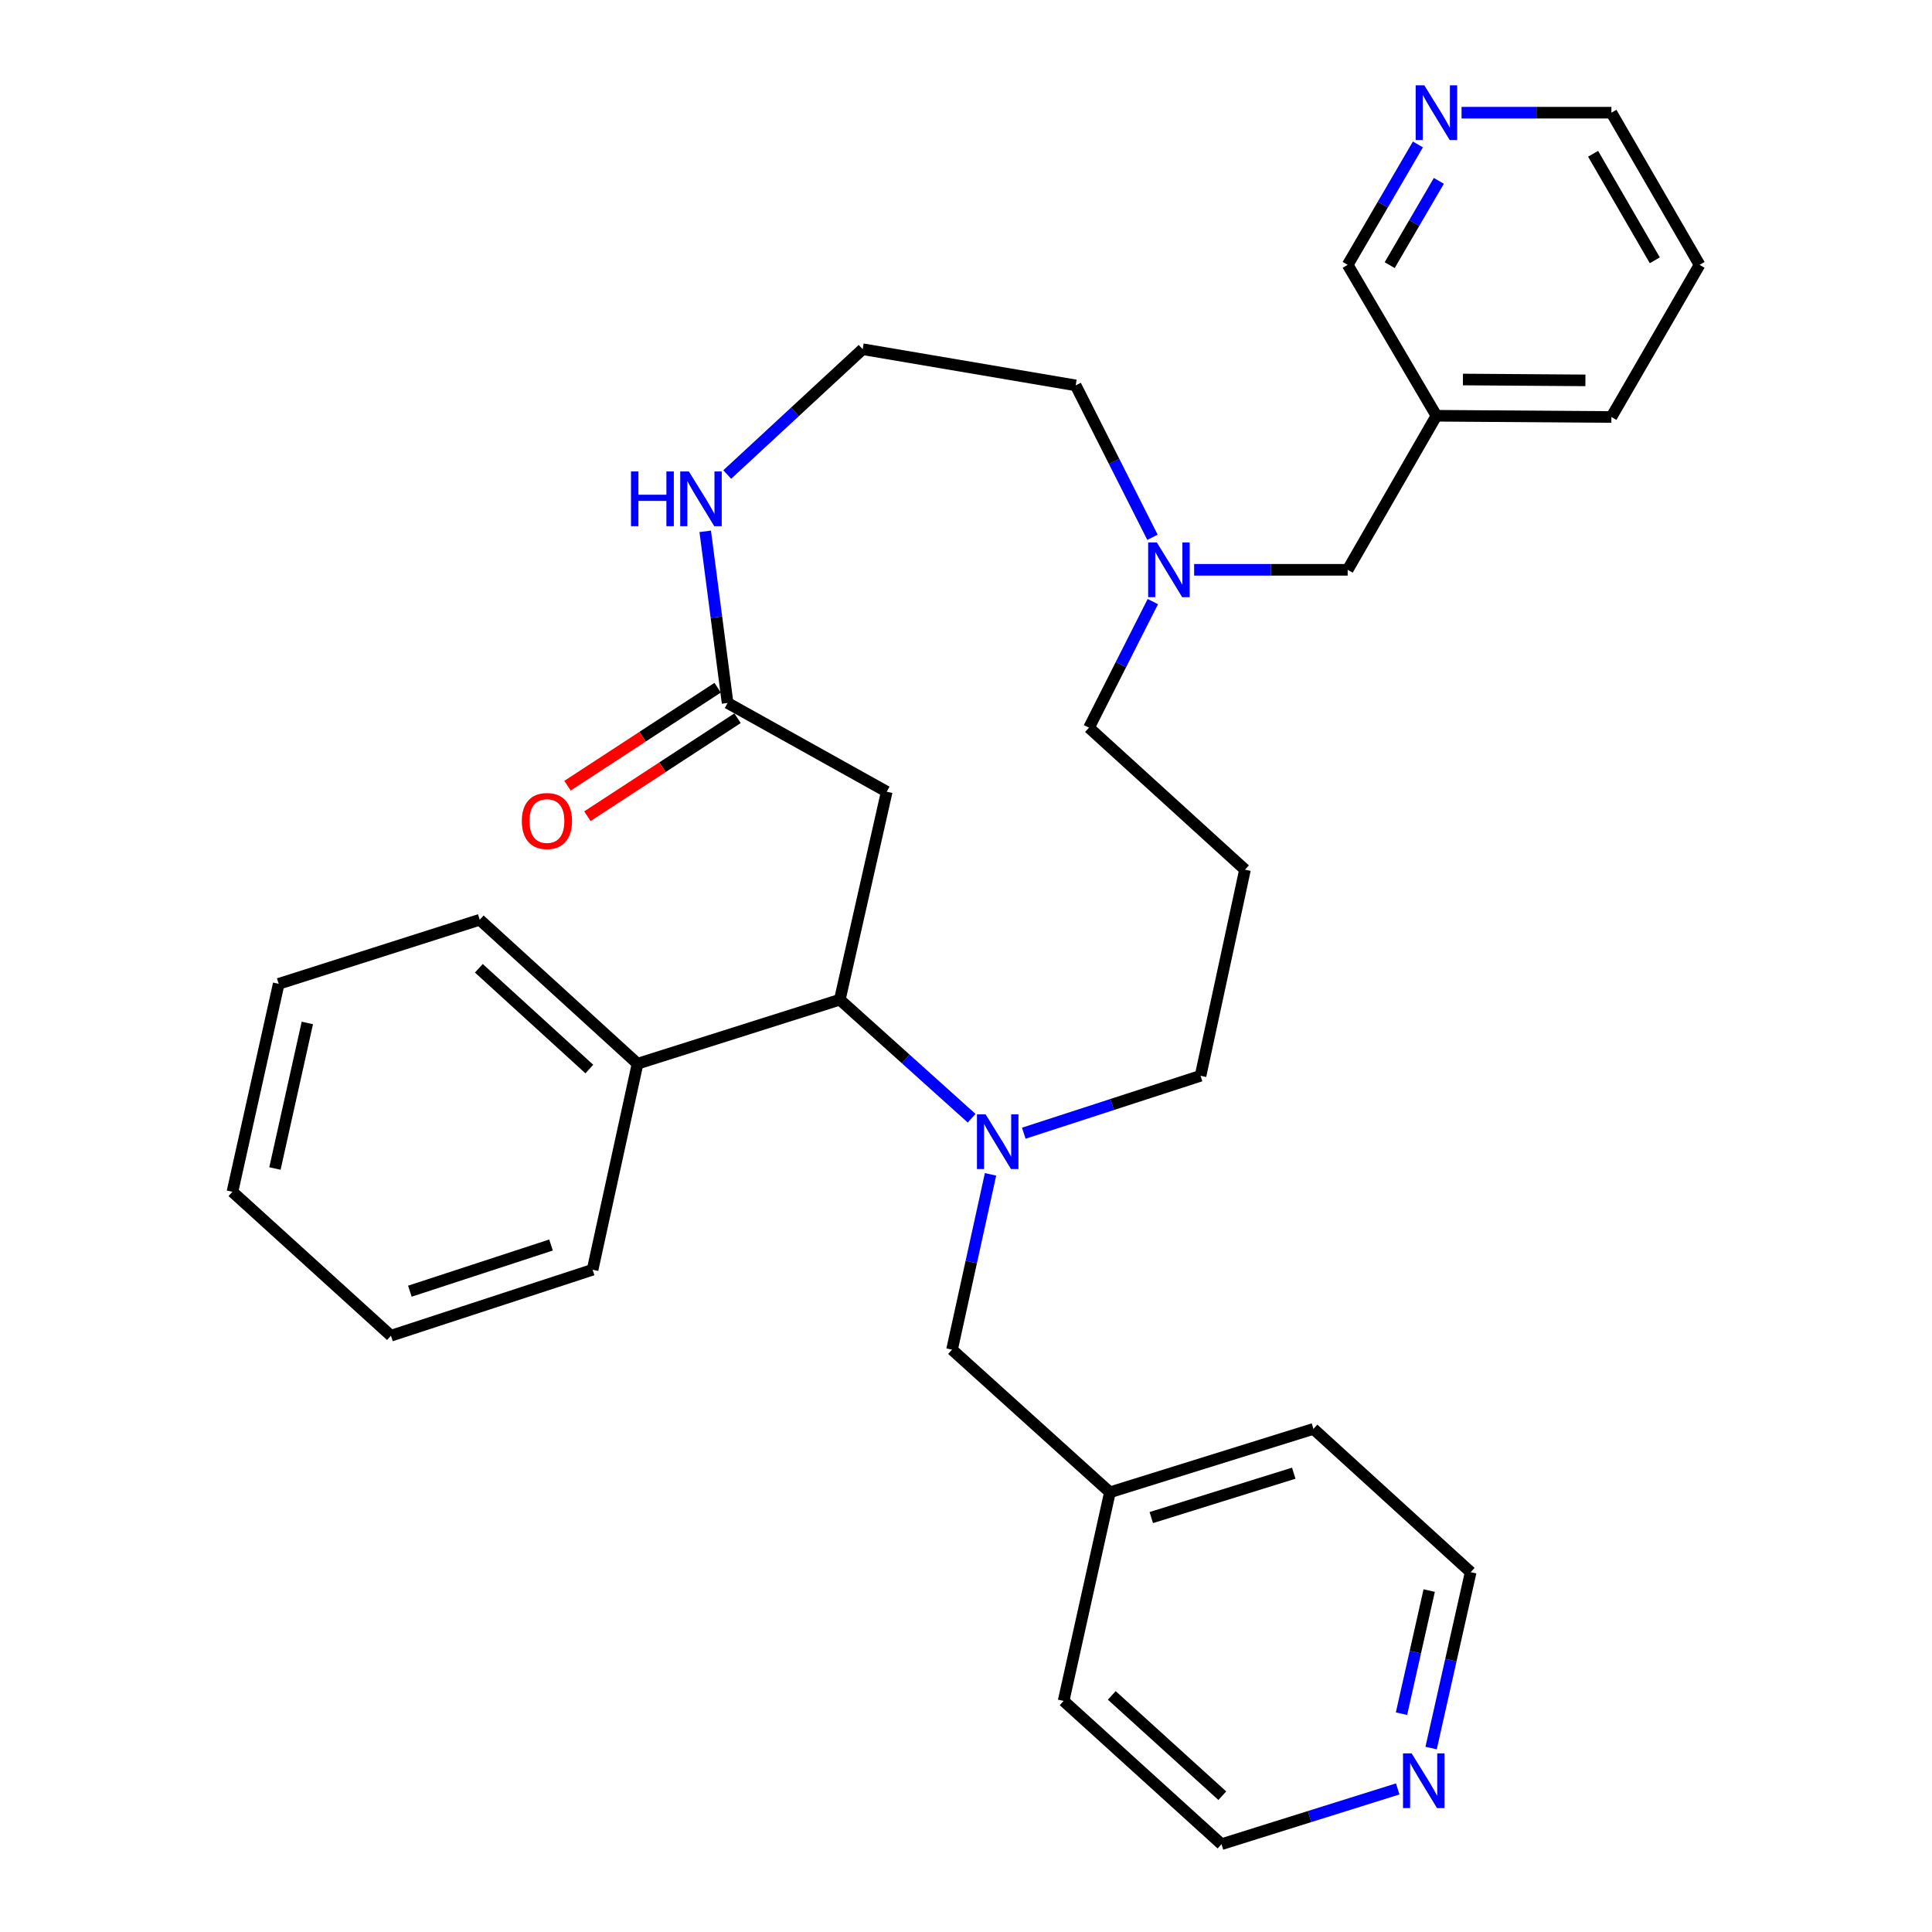 <?xml version='1.0' encoding='iso-8859-1'?>
<svg version='1.1' baseProfile='full'
              xmlns='http://www.w3.org/2000/svg'
                      xmlns:rdkit='http://www.rdkit.org/xml'
                      xmlns:xlink='http://www.w3.org/1999/xlink'
                  xml:space='preserve'
width='1000px' height='1000px' viewBox='0 0 1000 1000'>
<!-- END OF HEADER -->
<rect style='opacity:1.0;fill:#FFFFFF;stroke:none' width='1000' height='1000' x='0' y='0'> </rect>
<path class='bond-0' d='M 502.921,578.797 L 468.807,548.117' style='fill:none;fill-rule:evenodd;stroke:#0000FF;stroke-width:6px;stroke-linecap:butt;stroke-linejoin:miter;stroke-opacity:1' />
<path class='bond-0' d='M 468.807,548.117 L 434.692,517.437' style='fill:none;fill-rule:evenodd;stroke:#000000;stroke-width:6px;stroke-linecap:butt;stroke-linejoin:miter;stroke-opacity:1' />
<path class='bond-5' d='M 512.694,607.843 L 502.732,653.214' style='fill:none;fill-rule:evenodd;stroke:#0000FF;stroke-width:6px;stroke-linecap:butt;stroke-linejoin:miter;stroke-opacity:1' />
<path class='bond-5' d='M 502.732,653.214 L 492.77,698.586' style='fill:none;fill-rule:evenodd;stroke:#000000;stroke-width:6px;stroke-linecap:butt;stroke-linejoin:miter;stroke-opacity:1' />
<path class='bond-12' d='M 529.908,586.542 L 575.657,571.682' style='fill:none;fill-rule:evenodd;stroke:#0000FF;stroke-width:6px;stroke-linecap:butt;stroke-linejoin:miter;stroke-opacity:1' />
<path class='bond-12' d='M 575.657,571.682 L 621.405,556.822' style='fill:none;fill-rule:evenodd;stroke:#000000;stroke-width:6px;stroke-linecap:butt;stroke-linejoin:miter;stroke-opacity:1' />
<path class='bond-1' d='M 434.692,517.437 L 458.969,409.789' style='fill:none;fill-rule:evenodd;stroke:#000000;stroke-width:6px;stroke-linecap:butt;stroke-linejoin:miter;stroke-opacity:1' />
<path class='bond-6' d='M 434.692,517.437 L 329.999,550.578' style='fill:none;fill-rule:evenodd;stroke:#000000;stroke-width:6px;stroke-linecap:butt;stroke-linejoin:miter;stroke-opacity:1' />
<path class='bond-2' d='M 458.969,409.789 L 376.604,363.855' style='fill:none;fill-rule:evenodd;stroke:#000000;stroke-width:6px;stroke-linecap:butt;stroke-linejoin:miter;stroke-opacity:1' />
<path class='bond-4' d='M 376.604,363.855 L 370.812,319.433' style='fill:none;fill-rule:evenodd;stroke:#000000;stroke-width:6px;stroke-linecap:butt;stroke-linejoin:miter;stroke-opacity:1' />
<path class='bond-4' d='M 370.812,319.433 L 365.02,275.011' style='fill:none;fill-rule:evenodd;stroke:#0000FF;stroke-width:6px;stroke-linecap:butt;stroke-linejoin:miter;stroke-opacity:1' />
<path class='bond-7' d='M 371.451,355.957 L 332.59,381.316' style='fill:none;fill-rule:evenodd;stroke:#000000;stroke-width:6px;stroke-linecap:butt;stroke-linejoin:miter;stroke-opacity:1' />
<path class='bond-7' d='M 332.59,381.316 L 293.729,406.675' style='fill:none;fill-rule:evenodd;stroke:#FF0000;stroke-width:6px;stroke-linecap:butt;stroke-linejoin:miter;stroke-opacity:1' />
<path class='bond-7' d='M 381.757,371.752 L 342.896,397.11' style='fill:none;fill-rule:evenodd;stroke:#000000;stroke-width:6px;stroke-linecap:butt;stroke-linejoin:miter;stroke-opacity:1' />
<path class='bond-7' d='M 342.896,397.11 L 304.036,422.469' style='fill:none;fill-rule:evenodd;stroke:#FF0000;stroke-width:6px;stroke-linecap:butt;stroke-linejoin:miter;stroke-opacity:1' />
<path class='bond-3' d='M 596.701,311.382 L 580.182,344.015' style='fill:none;fill-rule:evenodd;stroke:#0000FF;stroke-width:6px;stroke-linecap:butt;stroke-linejoin:miter;stroke-opacity:1' />
<path class='bond-3' d='M 580.182,344.015 L 563.663,376.648' style='fill:none;fill-rule:evenodd;stroke:#000000;stroke-width:6px;stroke-linecap:butt;stroke-linejoin:miter;stroke-opacity:1' />
<path class='bond-10' d='M 618.082,294.932 L 657.819,294.932' style='fill:none;fill-rule:evenodd;stroke:#0000FF;stroke-width:6px;stroke-linecap:butt;stroke-linejoin:miter;stroke-opacity:1' />
<path class='bond-10' d='M 657.819,294.932 L 697.557,294.932' style='fill:none;fill-rule:evenodd;stroke:#000000;stroke-width:6px;stroke-linecap:butt;stroke-linejoin:miter;stroke-opacity:1' />
<path class='bond-18' d='M 596.518,278.098 L 576.643,238.784' style='fill:none;fill-rule:evenodd;stroke:#0000FF;stroke-width:6px;stroke-linecap:butt;stroke-linejoin:miter;stroke-opacity:1' />
<path class='bond-18' d='M 576.643,238.784 L 556.768,199.47' style='fill:none;fill-rule:evenodd;stroke:#000000;stroke-width:6px;stroke-linecap:butt;stroke-linejoin:miter;stroke-opacity:1' />
<path class='bond-14' d='M 376.416,245.611 L 411.464,213.178' style='fill:none;fill-rule:evenodd;stroke:#0000FF;stroke-width:6px;stroke-linecap:butt;stroke-linejoin:miter;stroke-opacity:1' />
<path class='bond-14' d='M 411.464,213.178 L 446.511,180.746' style='fill:none;fill-rule:evenodd;stroke:#000000;stroke-width:6px;stroke-linecap:butt;stroke-linejoin:miter;stroke-opacity:1' />
<path class='bond-15' d='M 492.77,698.586 L 574.496,772.412' style='fill:none;fill-rule:evenodd;stroke:#000000;stroke-width:6px;stroke-linecap:butt;stroke-linejoin:miter;stroke-opacity:1' />
<path class='bond-22' d='M 329.999,550.578 L 248.305,476.071' style='fill:none;fill-rule:evenodd;stroke:#000000;stroke-width:6px;stroke-linecap:butt;stroke-linejoin:miter;stroke-opacity:1' />
<path class='bond-22' d='M 305.036,553.336 L 247.85,501.182' style='fill:none;fill-rule:evenodd;stroke:#000000;stroke-width:6px;stroke-linecap:butt;stroke-linejoin:miter;stroke-opacity:1' />
<path class='bond-23' d='M 329.999,550.578 L 306.728,657.22' style='fill:none;fill-rule:evenodd;stroke:#000000;stroke-width:6px;stroke-linecap:butt;stroke-linejoin:miter;stroke-opacity:1' />
<path class='bond-8' d='M 733.904,74.764 L 715.73,105.925' style='fill:none;fill-rule:evenodd;stroke:#0000FF;stroke-width:6px;stroke-linecap:butt;stroke-linejoin:miter;stroke-opacity:1' />
<path class='bond-8' d='M 715.73,105.925 L 697.557,137.086' style='fill:none;fill-rule:evenodd;stroke:#000000;stroke-width:6px;stroke-linecap:butt;stroke-linejoin:miter;stroke-opacity:1' />
<path class='bond-8' d='M 744.743,93.614 L 732.022,115.426' style='fill:none;fill-rule:evenodd;stroke:#0000FF;stroke-width:6px;stroke-linecap:butt;stroke-linejoin:miter;stroke-opacity:1' />
<path class='bond-8' d='M 732.022,115.426 L 719.301,137.239' style='fill:none;fill-rule:evenodd;stroke:#000000;stroke-width:6px;stroke-linecap:butt;stroke-linejoin:miter;stroke-opacity:1' />
<path class='bond-34' d='M 756.496,58.325 L 795.278,58.325' style='fill:none;fill-rule:evenodd;stroke:#0000FF;stroke-width:6px;stroke-linecap:butt;stroke-linejoin:miter;stroke-opacity:1' />
<path class='bond-34' d='M 795.278,58.325 L 834.061,58.325' style='fill:none;fill-rule:evenodd;stroke:#000000;stroke-width:6px;stroke-linecap:butt;stroke-linejoin:miter;stroke-opacity:1' />
<path class='bond-9' d='M 740.74,904.792 L 750.98,859.274' style='fill:none;fill-rule:evenodd;stroke:#0000FF;stroke-width:6px;stroke-linecap:butt;stroke-linejoin:miter;stroke-opacity:1' />
<path class='bond-9' d='M 750.98,859.274 L 761.22,813.757' style='fill:none;fill-rule:evenodd;stroke:#000000;stroke-width:6px;stroke-linecap:butt;stroke-linejoin:miter;stroke-opacity:1' />
<path class='bond-9' d='M 725.412,886.998 L 732.58,855.135' style='fill:none;fill-rule:evenodd;stroke:#0000FF;stroke-width:6px;stroke-linecap:butt;stroke-linejoin:miter;stroke-opacity:1' />
<path class='bond-9' d='M 732.58,855.135 L 739.748,823.273' style='fill:none;fill-rule:evenodd;stroke:#000000;stroke-width:6px;stroke-linecap:butt;stroke-linejoin:miter;stroke-opacity:1' />
<path class='bond-31' d='M 723.45,925.947 L 677.85,940.246' style='fill:none;fill-rule:evenodd;stroke:#0000FF;stroke-width:6px;stroke-linecap:butt;stroke-linejoin:miter;stroke-opacity:1' />
<path class='bond-31' d='M 677.85,940.246 L 632.25,954.545' style='fill:none;fill-rule:evenodd;stroke:#000000;stroke-width:6px;stroke-linecap:butt;stroke-linejoin:miter;stroke-opacity:1' />
<path class='bond-11' d='M 697.557,294.932 L 743.491,215.197' style='fill:none;fill-rule:evenodd;stroke:#000000;stroke-width:6px;stroke-linecap:butt;stroke-linejoin:miter;stroke-opacity:1' />
<path class='bond-17' d='M 743.491,215.197 L 697.557,137.086' style='fill:none;fill-rule:evenodd;stroke:#000000;stroke-width:6px;stroke-linecap:butt;stroke-linejoin:miter;stroke-opacity:1' />
<path class='bond-24' d='M 743.491,215.197 L 834.061,215.836' style='fill:none;fill-rule:evenodd;stroke:#000000;stroke-width:6px;stroke-linecap:butt;stroke-linejoin:miter;stroke-opacity:1' />
<path class='bond-24' d='M 757.21,196.433 L 820.608,196.881' style='fill:none;fill-rule:evenodd;stroke:#000000;stroke-width:6px;stroke-linecap:butt;stroke-linejoin:miter;stroke-opacity:1' />
<path class='bond-13' d='M 621.405,556.822 L 644.404,450.138' style='fill:none;fill-rule:evenodd;stroke:#000000;stroke-width:6px;stroke-linecap:butt;stroke-linejoin:miter;stroke-opacity:1' />
<path class='bond-16' d='M 644.404,450.138 L 563.663,376.648' style='fill:none;fill-rule:evenodd;stroke:#000000;stroke-width:6px;stroke-linecap:butt;stroke-linejoin:miter;stroke-opacity:1' />
<path class='bond-32' d='M 446.511,180.746 L 556.768,199.47' style='fill:none;fill-rule:evenodd;stroke:#000000;stroke-width:6px;stroke-linecap:butt;stroke-linejoin:miter;stroke-opacity:1' />
<path class='bond-25' d='M 574.496,772.412 L 550.523,880.384' style='fill:none;fill-rule:evenodd;stroke:#000000;stroke-width:6px;stroke-linecap:butt;stroke-linejoin:miter;stroke-opacity:1' />
<path class='bond-26' d='M 574.496,772.412 L 679.829,739.595' style='fill:none;fill-rule:evenodd;stroke:#000000;stroke-width:6px;stroke-linecap:butt;stroke-linejoin:miter;stroke-opacity:1' />
<path class='bond-26' d='M 595.906,785.495 L 669.639,762.524' style='fill:none;fill-rule:evenodd;stroke:#000000;stroke-width:6px;stroke-linecap:butt;stroke-linejoin:miter;stroke-opacity:1' />
<path class='bond-19' d='M 632.25,954.545 L 550.523,880.384' style='fill:none;fill-rule:evenodd;stroke:#000000;stroke-width:6px;stroke-linecap:butt;stroke-linejoin:miter;stroke-opacity:1' />
<path class='bond-19' d='M 632.665,929.455 L 575.456,877.542' style='fill:none;fill-rule:evenodd;stroke:#000000;stroke-width:6px;stroke-linecap:butt;stroke-linejoin:miter;stroke-opacity:1' />
<path class='bond-20' d='M 761.22,813.757 L 679.829,739.595' style='fill:none;fill-rule:evenodd;stroke:#000000;stroke-width:6px;stroke-linecap:butt;stroke-linejoin:miter;stroke-opacity:1' />
<path class='bond-21' d='M 834.061,58.325 L 879.691,137.086' style='fill:none;fill-rule:evenodd;stroke:#000000;stroke-width:6px;stroke-linecap:butt;stroke-linejoin:miter;stroke-opacity:1' />
<path class='bond-21' d='M 824.586,79.593 L 856.527,134.726' style='fill:none;fill-rule:evenodd;stroke:#000000;stroke-width:6px;stroke-linecap:butt;stroke-linejoin:miter;stroke-opacity:1' />
<path class='bond-29' d='M 248.305,476.071 L 144.261,509.233' style='fill:none;fill-rule:evenodd;stroke:#000000;stroke-width:6px;stroke-linecap:butt;stroke-linejoin:miter;stroke-opacity:1' />
<path class='bond-28' d='M 306.728,657.22 L 202.349,691.367' style='fill:none;fill-rule:evenodd;stroke:#000000;stroke-width:6px;stroke-linecap:butt;stroke-linejoin:miter;stroke-opacity:1' />
<path class='bond-28' d='M 285.207,644.417 L 212.142,668.319' style='fill:none;fill-rule:evenodd;stroke:#000000;stroke-width:6px;stroke-linecap:butt;stroke-linejoin:miter;stroke-opacity:1' />
<path class='bond-27' d='M 834.061,215.836 L 879.691,137.086' style='fill:none;fill-rule:evenodd;stroke:#000000;stroke-width:6px;stroke-linecap:butt;stroke-linejoin:miter;stroke-opacity:1' />
<path class='bond-30' d='M 202.349,691.367 L 120.309,616.87' style='fill:none;fill-rule:evenodd;stroke:#000000;stroke-width:6px;stroke-linecap:butt;stroke-linejoin:miter;stroke-opacity:1' />
<path class='bond-33' d='M 144.261,509.233 L 120.309,616.87' style='fill:none;fill-rule:evenodd;stroke:#000000;stroke-width:6px;stroke-linecap:butt;stroke-linejoin:miter;stroke-opacity:1' />
<path class='bond-33' d='M 159.078,529.475 L 142.311,604.821' style='fill:none;fill-rule:evenodd;stroke:#000000;stroke-width:6px;stroke-linecap:butt;stroke-linejoin:miter;stroke-opacity:1' />
<path  class='atom-0' d='M 510.148 576.767
L 519.428 591.767
Q 520.348 593.247, 521.828 595.927
Q 523.308 598.607, 523.388 598.767
L 523.388 576.767
L 527.148 576.767
L 527.148 605.087
L 523.268 605.087
L 513.308 588.687
Q 512.148 586.767, 510.908 584.567
Q 509.708 582.367, 509.348 581.687
L 509.348 605.087
L 505.668 605.087
L 505.668 576.767
L 510.148 576.767
' fill='#0000FF'/>
<path  class='atom-4' d='M 598.768 280.772
L 608.048 295.772
Q 608.968 297.252, 610.448 299.932
Q 611.928 302.612, 612.008 302.772
L 612.008 280.772
L 615.768 280.772
L 615.768 309.092
L 611.888 309.092
L 601.928 292.692
Q 600.768 290.772, 599.528 288.572
Q 598.328 286.372, 597.968 285.692
L 597.968 309.092
L 594.288 309.092
L 594.288 280.772
L 598.768 280.772
' fill='#0000FF'/>
<path  class='atom-5' d='M 326.606 244.027
L 330.446 244.027
L 330.446 256.067
L 344.926 256.067
L 344.926 244.027
L 348.766 244.027
L 348.766 272.347
L 344.926 272.347
L 344.926 259.267
L 330.446 259.267
L 330.446 272.347
L 326.606 272.347
L 326.606 244.027
' fill='#0000FF'/>
<path  class='atom-5' d='M 356.566 244.027
L 365.846 259.027
Q 366.766 260.507, 368.246 263.187
Q 369.726 265.867, 369.806 266.027
L 369.806 244.027
L 373.566 244.027
L 373.566 272.347
L 369.686 272.347
L 359.726 255.947
Q 358.566 254.027, 357.326 251.827
Q 356.126 249.627, 355.766 248.947
L 355.766 272.347
L 352.086 272.347
L 352.086 244.027
L 356.566 244.027
' fill='#0000FF'/>
<path  class='atom-8' d='M 270.091 424.957
Q 270.091 418.157, 273.451 414.357
Q 276.811 410.557, 283.091 410.557
Q 289.371 410.557, 292.731 414.357
Q 296.091 418.157, 296.091 424.957
Q 296.091 431.837, 292.691 435.757
Q 289.291 439.637, 283.091 439.637
Q 276.851 439.637, 273.451 435.757
Q 270.091 431.877, 270.091 424.957
M 283.091 436.437
Q 287.411 436.437, 289.731 433.557
Q 292.091 430.637, 292.091 424.957
Q 292.091 419.397, 289.731 416.597
Q 287.411 413.757, 283.091 413.757
Q 278.771 413.757, 276.411 416.557
Q 274.091 419.357, 274.091 424.957
Q 274.091 430.677, 276.411 433.557
Q 278.771 436.437, 283.091 436.437
' fill='#FF0000'/>
<path  class='atom-9' d='M 737.231 44.165
L 746.511 59.165
Q 747.431 60.645, 748.911 63.325
Q 750.391 66.005, 750.471 66.165
L 750.471 44.165
L 754.231 44.165
L 754.231 72.485
L 750.351 72.485
L 740.391 56.085
Q 739.231 54.165, 737.991 51.965
Q 736.791 49.765, 736.431 49.085
L 736.431 72.485
L 732.751 72.485
L 732.751 44.165
L 737.231 44.165
' fill='#0000FF'/>
<path  class='atom-10' d='M 730.672 907.559
L 739.952 922.559
Q 740.872 924.039, 742.352 926.719
Q 743.832 929.399, 743.912 929.559
L 743.912 907.559
L 747.672 907.559
L 747.672 935.879
L 743.792 935.879
L 733.832 919.479
Q 732.672 917.559, 731.432 915.359
Q 730.232 913.159, 729.872 912.479
L 729.872 935.879
L 726.192 935.879
L 726.192 907.559
L 730.672 907.559
' fill='#0000FF'/>
</svg>
